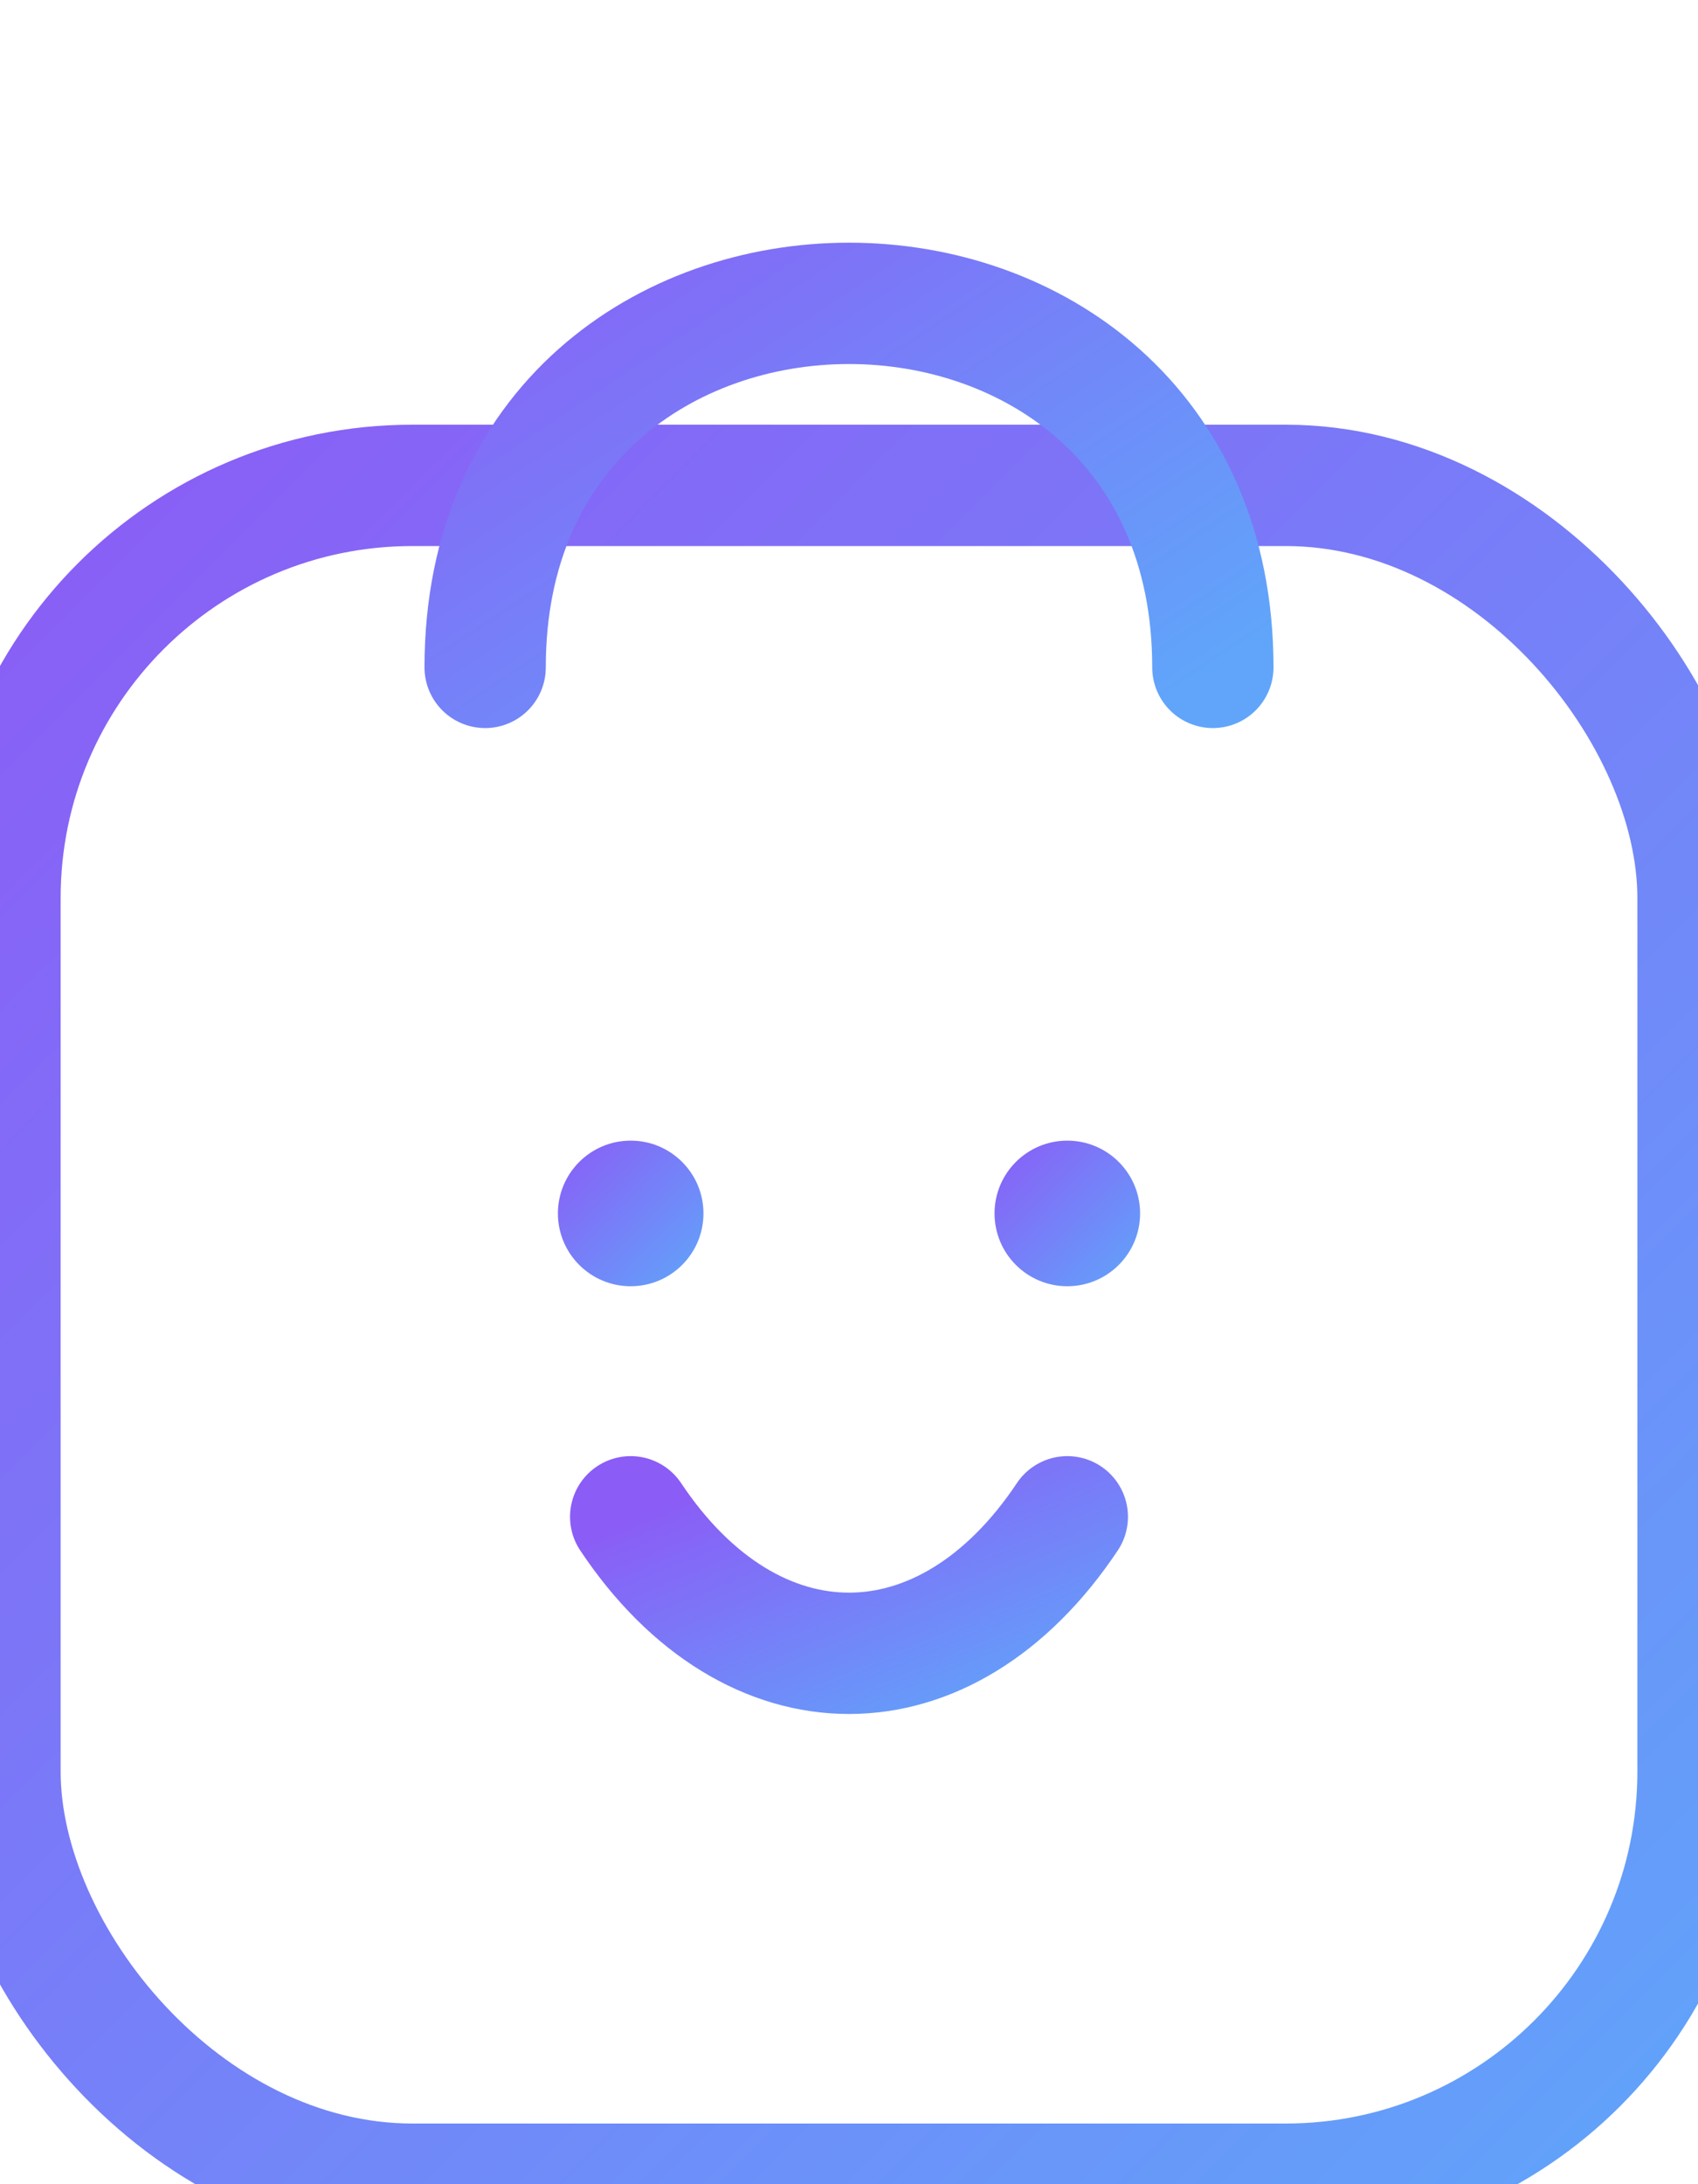 <svg xmlns="http://www.w3.org/2000/svg" viewBox="0 0 140 180" role="img" aria-label="Shopu logo icon">
  <defs>
    <linearGradient id="g" x1="0" y1="0" x2="1" y2="1">
      <stop offset="0" stop-color="#8B5CF6"/>
      <stop offset="1" stop-color="#60A5FA"/>
    </linearGradient>
  </defs>

  <!-- Icon only version for favicon -->
  <g fill="none" stroke="url(#g)" stroke-width="10" stroke-linecap="round" stroke-linejoin="round">
    <!-- Bag body -->
    <rect x="0" y="40" width="140" height="140" rx="34"/>
    <!-- Handle -->
    <path d="M40 55 C40 15, 100 15, 100 55"/>
    <path d="M40 55 L40 70"/>
    <path d="M100 55 L100 70"/>

    <!-- Face -->
    <circle cx="52" cy="100" r="6" fill="url(#g)" stroke="none"/>
    <circle cx="88" cy="100" r="6" fill="url(#g)" stroke="none"/>
    <path d="M52 125 C62 140, 78 140, 88 125"/>
  </g>
</svg>

